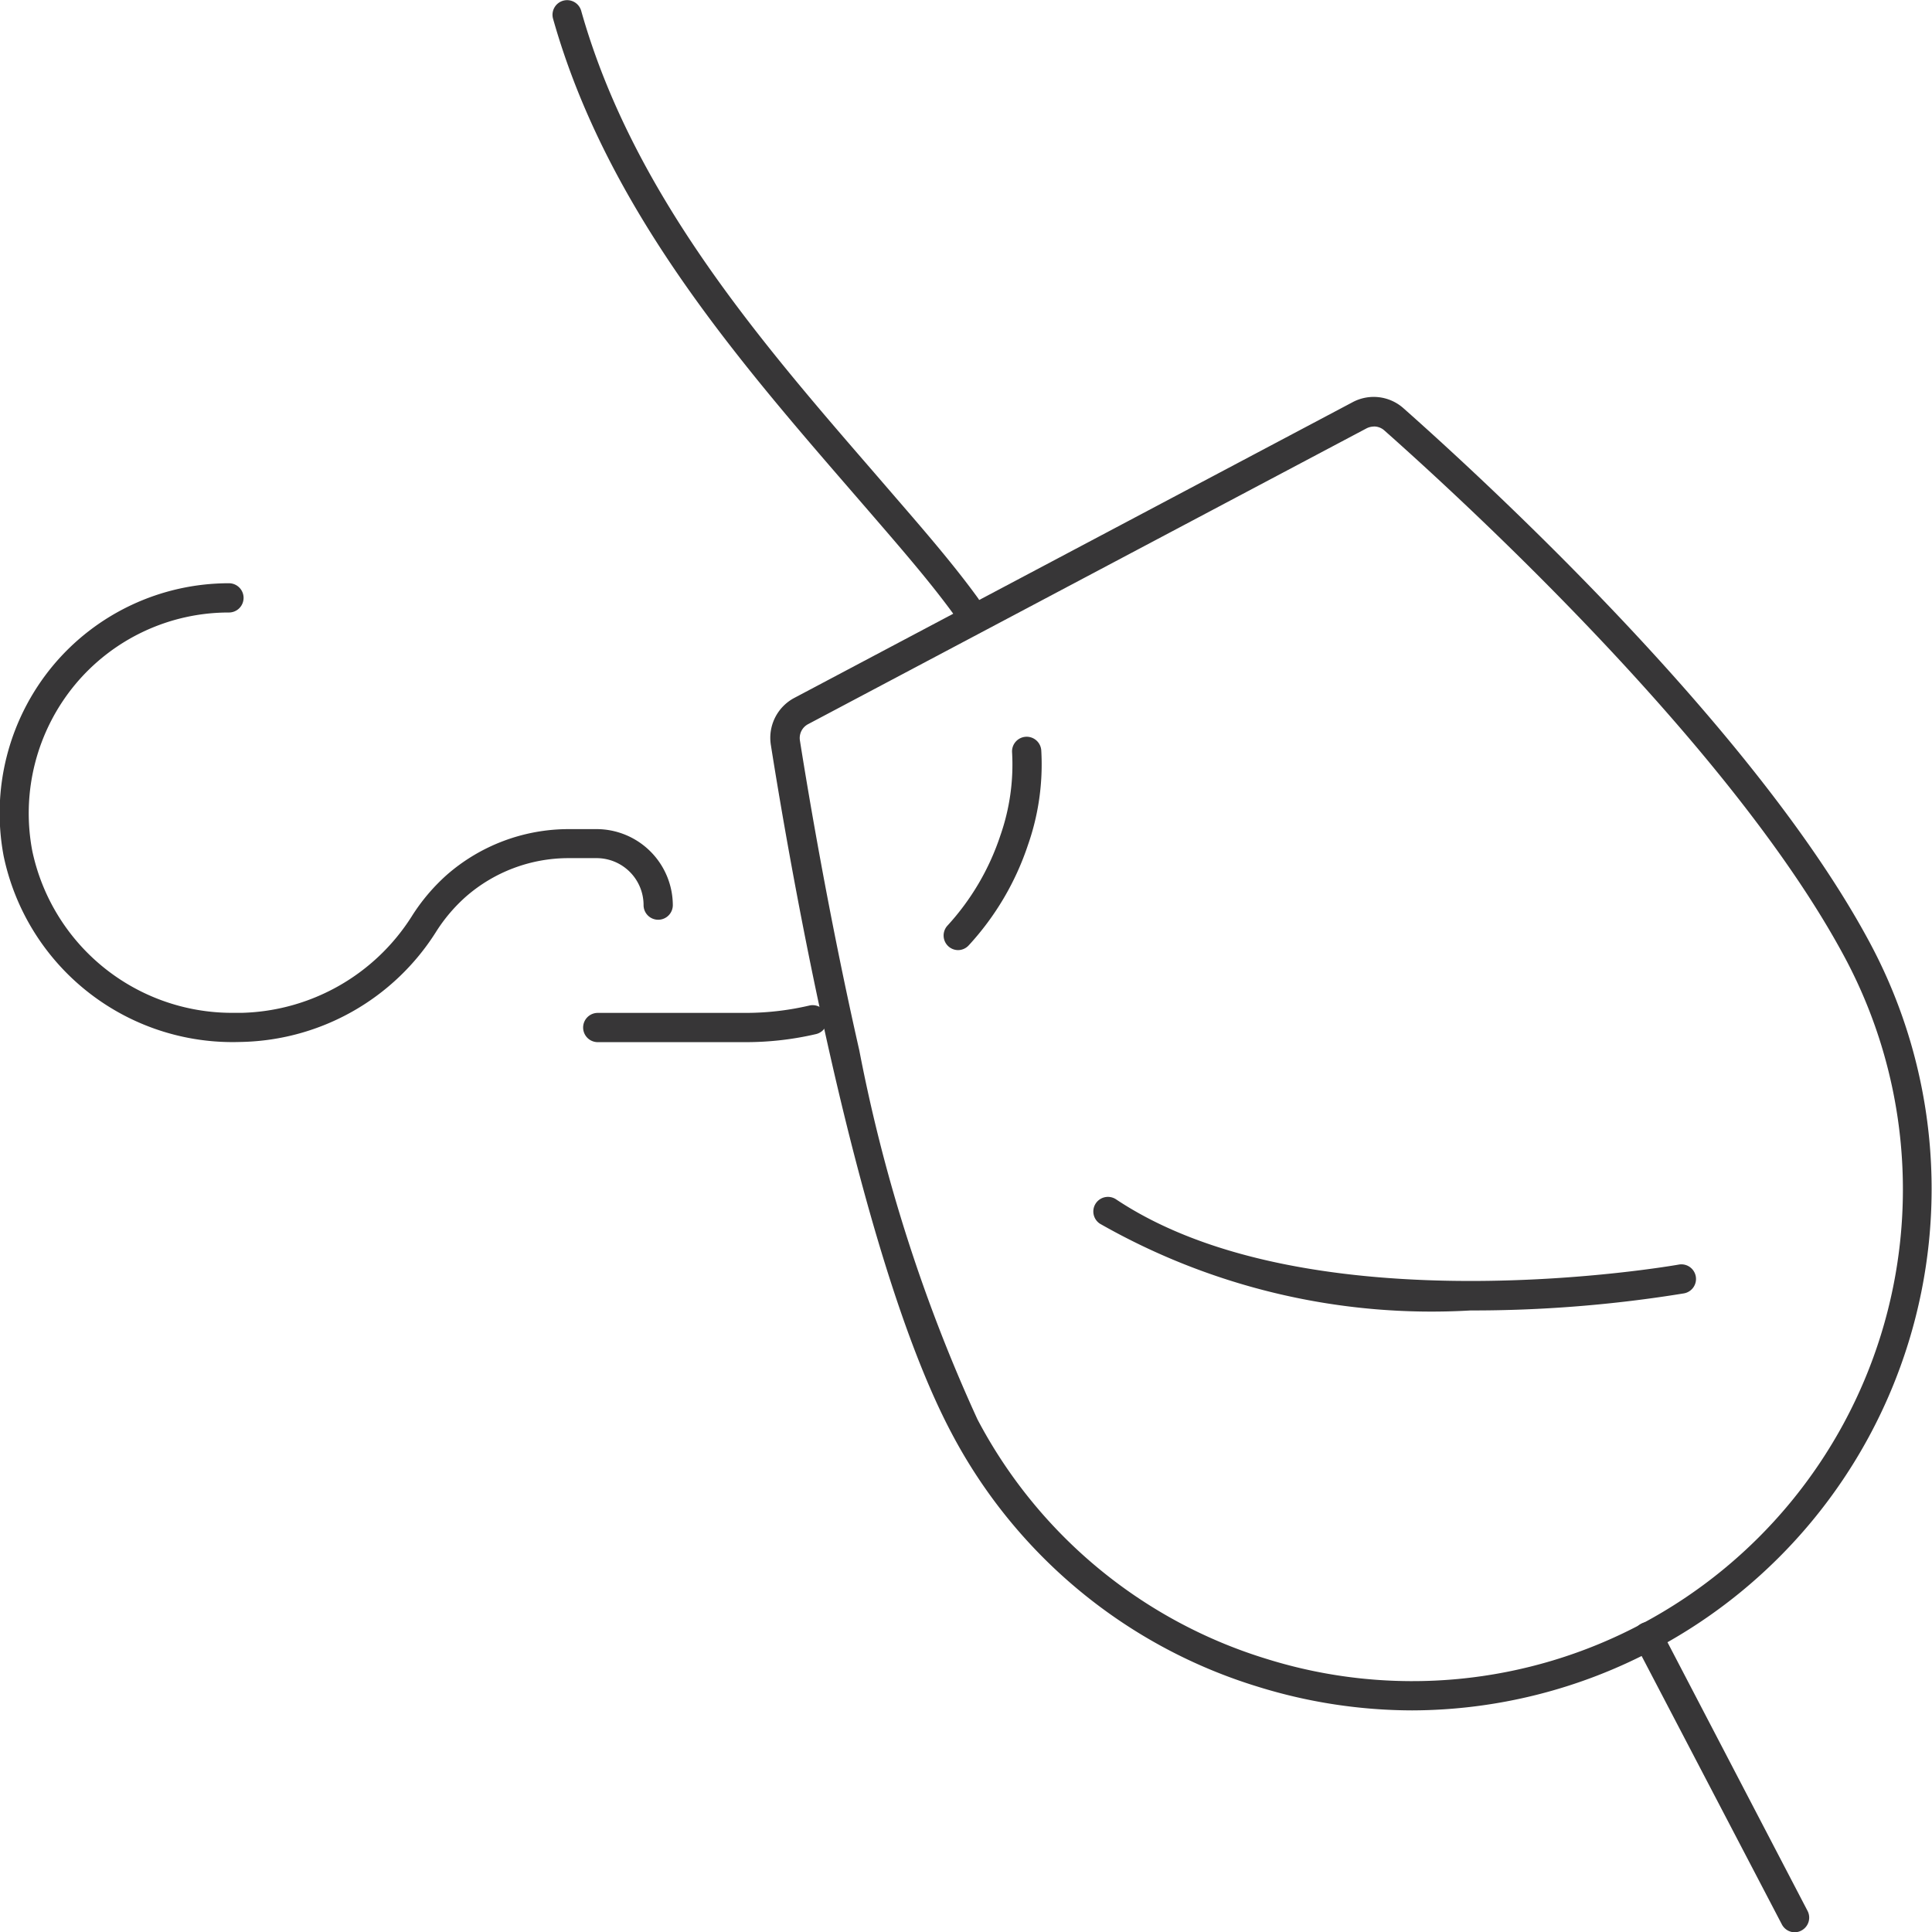 <svg xmlns="http://www.w3.org/2000/svg" width="32.893" height="32.898" viewBox="0 0 32.893 32.898">
  <g id="icon-caratteristiche" transform="translate(-878 -556.383)">
    <g id="Raggruppa_5505" data-name="Raggruppa 5505" transform="translate(891.113 563.145)">
      <g id="Raggruppa_5502" data-name="Raggruppa 5502" transform="translate(14.7 20.853)">
        <path id="Tracciato_8897" data-name="Tracciato 8897" d="M-1572.655-1762.439a.249.249,0,0,1-.221-.134l-2.5-4.785a.249.249,0,0,1,.106-.336.249.249,0,0,1,.336.105l2.495,4.785a.249.249,0,0,1-.106.336A.247.247,0,0,1-1572.655-1762.439Z" transform="translate(1575.4 1767.722)" fill="#373637"/>
      </g>
      <g id="Raggruppa_5503" data-name="Raggruppa 5503">
        <path id="Tracciato_8898" data-name="Tracciato 8898" d="M-1918.651-2247.8a8.893,8.893,0,0,1-2.617-.4,8.8,8.8,0,0,1-5.227-4.324c-1.619-3.057-2.763-9.739-3.075-11.714a.769.769,0,0,1,.4-.8l9.5-5.032a.762.762,0,0,1,.87.1c1.379,1.221,6.029,5.49,7.966,9.148a8.873,8.873,0,0,1-3.686,11.98A8.82,8.82,0,0,1-1918.651-2247.8Zm-.651-21.858a.281.281,0,0,0-.13.033l-9.5,5.032a.267.267,0,0,0-.143.281c.129.815.485,2.96,1.011,5.275a27.617,27.617,0,0,0,2.012,6.283,8.31,8.31,0,0,0,4.934,4.081,8.311,8.311,0,0,0,6.374-.6,8.375,8.375,0,0,0,3.479-11.307h0c-1.9-3.584-6.493-7.8-7.856-9.008A.264.264,0,0,0-1919.3-2269.659Z" transform="translate(1929.581 2270.158)" fill="#373637"/>
      </g>
      <g id="Raggruppa_5504" data-name="Raggruppa 5504" transform="translate(5.502 13.615)">
        <path id="Tracciato_8899" data-name="Tracciato 8899" d="M-1790.594-1940.179a11.4,11.4,0,0,1-6.312-1.478.249.249,0,0,1-.069-.345.249.249,0,0,1,.345-.069c3.321,2.214,9.518,1.122,9.58,1.111a.249.249,0,0,1,.29.2.249.249,0,0,1-.2.29A22.36,22.36,0,0,1-1790.594-1940.179Z" transform="translate(1797.016 1942.113)" fill="#373637"/>
      </g>
    </g>
    <g id="Raggruppa_5510" data-name="Raggruppa 5510" transform="translate(878 556.383)">
      <g id="Raggruppa_5506" data-name="Raggruppa 5506" transform="translate(9.928 17.113)">
        <path id="Tracciato_8900" data-name="Tracciato 8900" d="M-2003.566-2020.111h-2.518a.249.249,0,0,1-.249-.249.249.249,0,0,1,.249-.249h2.518a4.775,4.775,0,0,0,1.083-.125.249.249,0,0,1,.3.186.249.249,0,0,1-.186.3A5.267,5.267,0,0,1-2003.566-2020.111Z" transform="translate(2006.333 2020.741)" fill="#373637"/>
      </g>
      <g id="Raggruppa_5507" data-name="Raggruppa 5507" transform="translate(16.065 12.542)">
        <path id="Tracciato_8901" data-name="Tracciato 8901" d="M-1858.207-2127.253a.248.248,0,0,1-.168-.065.249.249,0,0,1-.015-.352,4.236,4.236,0,0,0,.9-1.533,3.656,3.656,0,0,0,.2-1.417.249.249,0,0,1,.232-.265.249.249,0,0,1,.265.232,4.143,4.143,0,0,1-.226,1.608,4.72,4.72,0,0,1-1.01,1.712A.249.249,0,0,1-1858.207-2127.253Z" transform="translate(1858.456 2130.887)" fill="#373637"/>
      </g>
      <g id="Raggruppa_5508" data-name="Raggruppa 5508" transform="translate(9.405)">
        <path id="Tracciato_8902" data-name="Tracciato 8902" d="M-2011.882-2422.495a.249.249,0,0,1-.2-.1c-.386-.533-.87-1.094-1.382-1.687l-.062-.072-.316-.365c-1.951-2.254-4.163-4.809-5.073-8.033a.249.249,0,0,1,.172-.307.249.249,0,0,1,.307.172c.879,3.117,3.052,5.627,4.97,7.842l.316.366.062.072c.519.6,1.009,1.169,1.408,1.72a.249.249,0,0,1-.056.348A.249.249,0,0,1-2011.882-2422.495Z" transform="translate(2018.926 2433.071)" fill="#373637"/>
      </g>
      <g id="Raggruppa_5509" data-name="Raggruppa 5509" transform="translate(0 9.929)">
        <path id="Tracciato_8903" data-name="Tracciato 8903" d="M-2241.571-2186.028a3.982,3.982,0,0,1-3.9-3.168,3.932,3.932,0,0,1,.836-3.237,3.9,3.9,0,0,1,3-1.407.249.249,0,0,1,.249.249.249.249,0,0,1-.249.249,3.4,3.4,0,0,0-2.62,1.228,3.434,3.434,0,0,0-.729,2.828,3.476,3.476,0,0,0,3.4,2.76c.055,0,.11,0,.166,0a3.531,3.531,0,0,0,2.892-1.638,3.3,3.3,0,0,1,.6-.711l0,0a3.154,3.154,0,0,1,2.076-.779h.478a1.3,1.3,0,0,1,1.294,1.294.249.249,0,0,1-.249.249.249.249,0,0,1-.249-.249.8.8,0,0,0-.8-.8h-.478a2.656,2.656,0,0,0-1.746.655h0a2.792,2.792,0,0,0-.513.606,4.017,4.017,0,0,1-3.288,1.868C-2241.445-2186.03-2241.509-2186.028-2241.571-2186.028Z" transform="translate(2245.533 2193.841)" fill="#373637"/>
      </g>
    </g>
  </g>
</svg>

